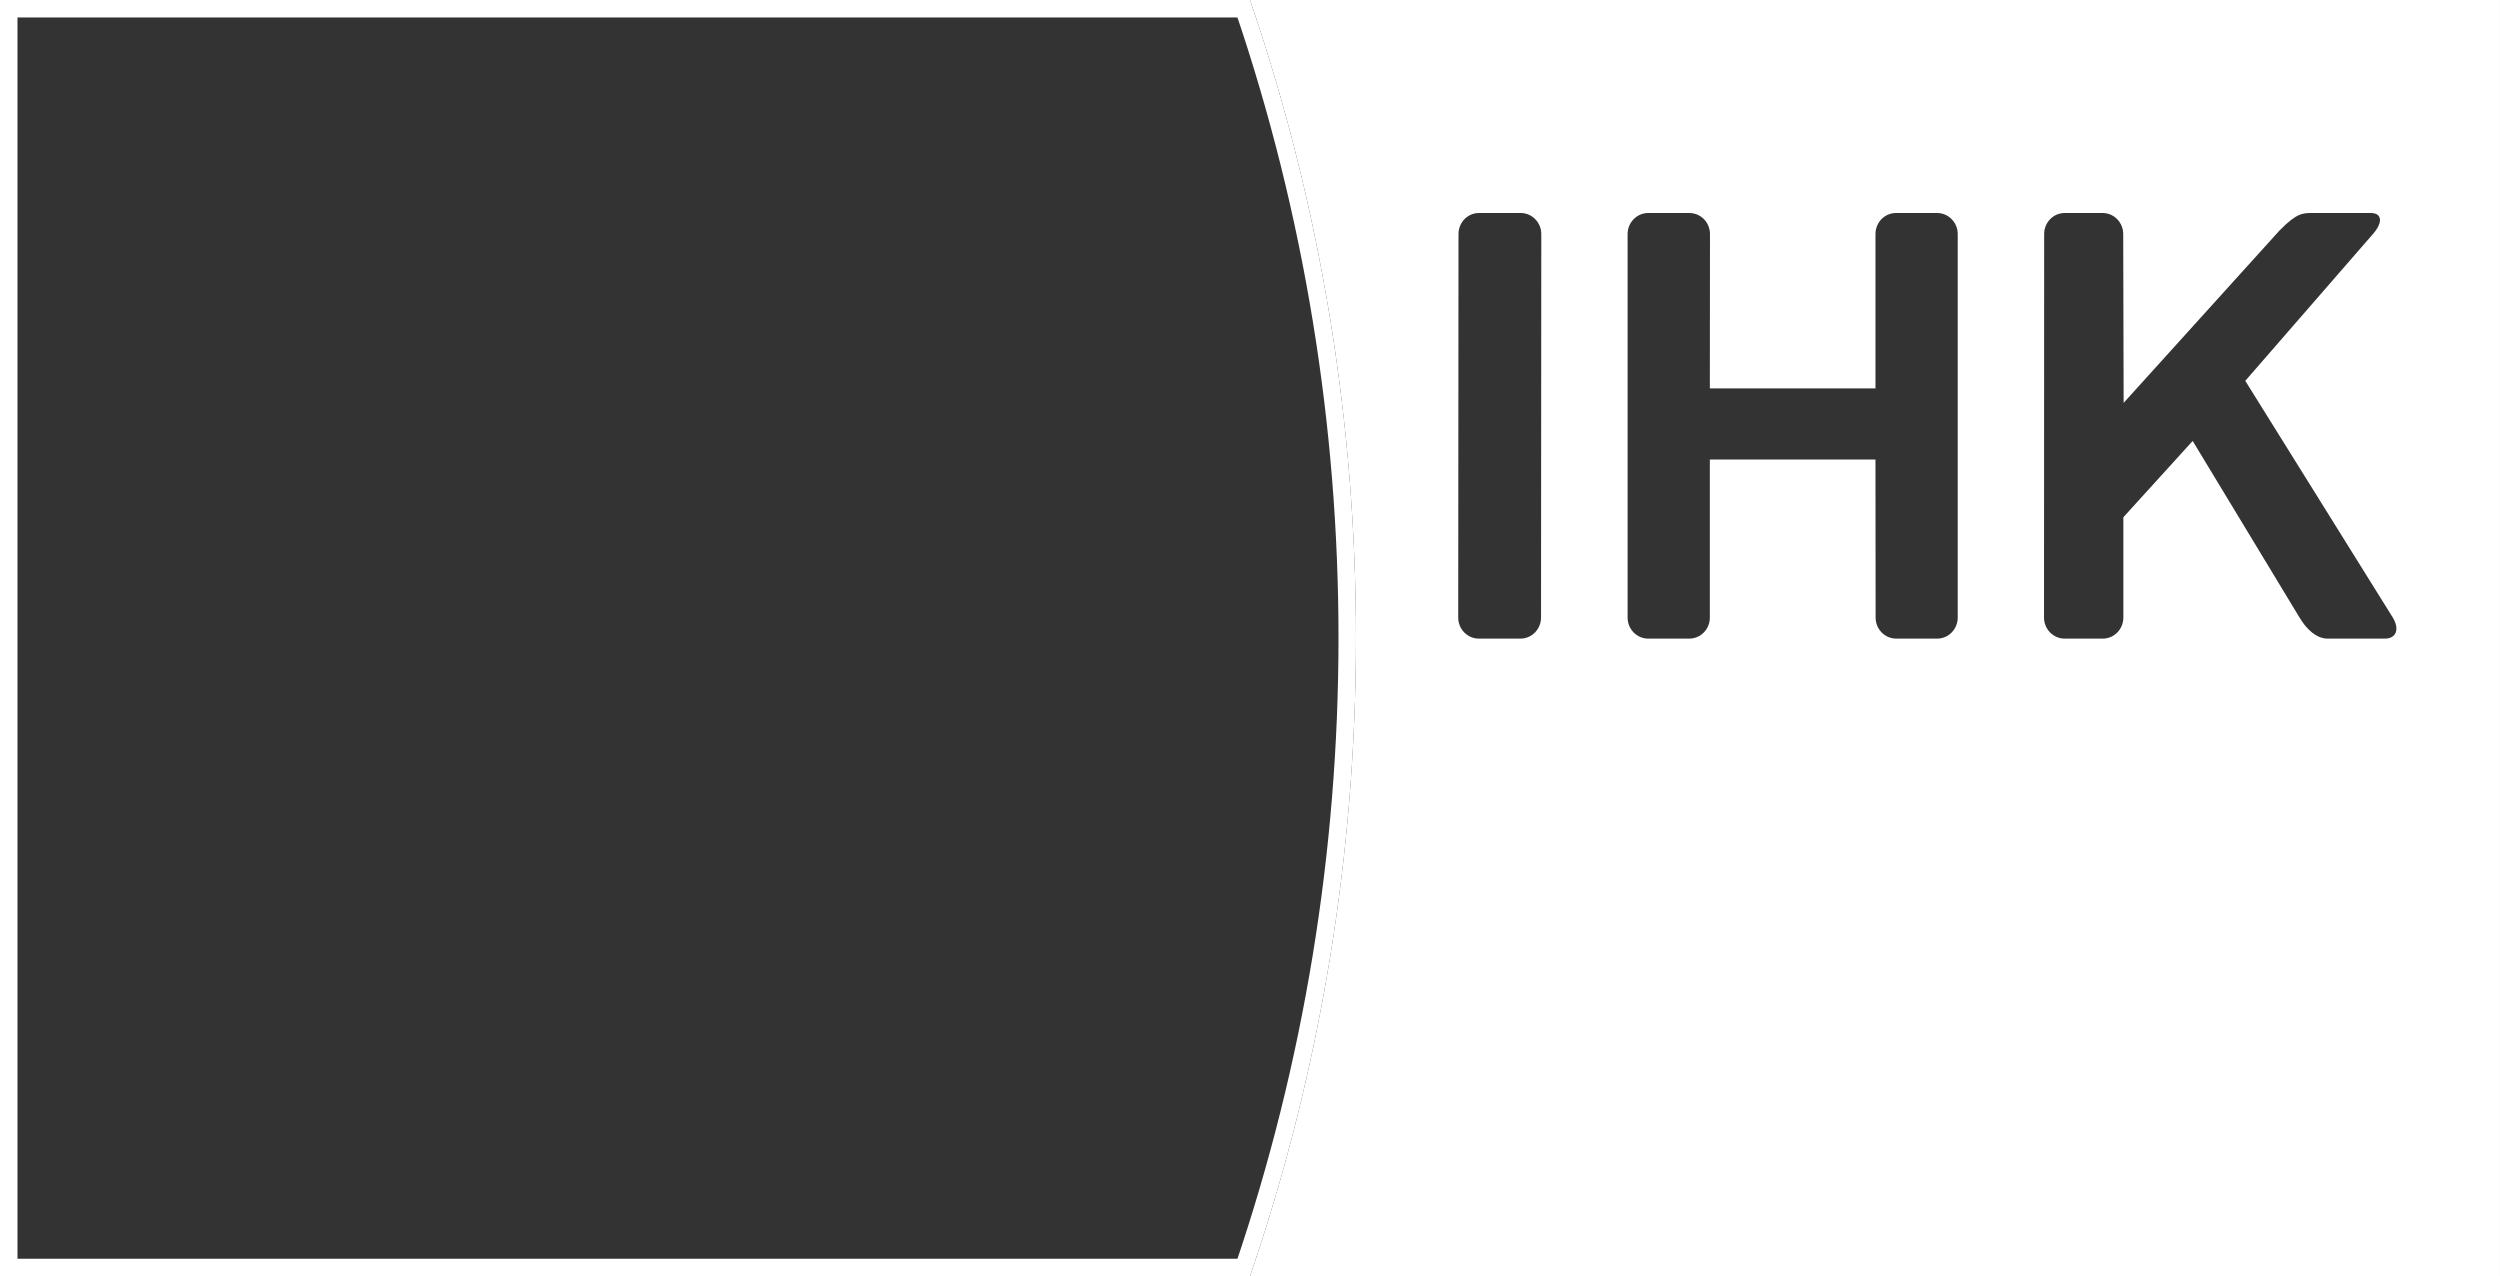 <svg width="143" height="73" viewBox="0 0 143 73" fill="none" xmlns="http://www.w3.org/2000/svg">
<rect x="0" y="0" width="143" height="73" fill="#333333" stroke="none"/>
<g clip-path="url(#clip0_29_465)">
<path d="M71.142 72.501H0.5V0.5H71.142C79.047 23.726 79.025 49.304 71.142 72.501Z" stroke="white"/>
<path fill-rule="evenodd" clip-rule="evenodd" d="M71.499 73.001C79.57 49.498 79.593 23.534 71.499 0H142.999V73.001H71.499ZM83.426 13.387C83.426 12.725 83.945 12.184 84.596 12.184H86.984C87.633 12.184 88.162 12.725 88.162 13.387L88.147 35.326C88.147 35.989 87.618 36.529 86.968 36.529H84.588C83.939 36.529 83.41 35.989 83.41 35.326L83.426 13.387ZM93.099 13.387C93.099 12.725 93.627 12.184 94.277 12.184H96.633C97.284 12.184 97.811 12.725 97.811 13.387L97.803 22.215H107.277V13.387C107.277 12.725 107.798 12.184 108.448 12.184H110.804C111.453 12.184 111.982 12.725 111.982 13.387V35.326C111.982 35.989 111.453 36.529 110.804 36.529H108.464C107.812 36.529 107.285 35.989 107.285 35.326L107.277 26.287H97.803V35.326C97.803 35.989 97.276 36.529 96.625 36.529H94.277C93.626 36.529 93.099 35.989 93.099 35.326V13.387ZM116.926 13.387C116.926 12.725 117.447 12.184 118.097 12.184H120.27C120.921 12.184 121.448 12.725 121.448 13.387L121.472 23.044L130.389 13.184C131.374 12.178 131.72 12.18 132.302 12.184C132.337 12.184 132.374 12.184 132.411 12.184H135.611C136.259 12.184 136.313 12.725 135.731 13.387L128.43 21.784L136.869 35.326C137.269 35.989 137.067 36.529 136.415 36.529H133.143C132.49 36.529 131.933 35.989 131.535 35.326L125.421 25.222L121.456 29.587V35.326C121.456 35.989 120.927 36.529 120.278 36.529H118.097C117.446 36.529 116.918 35.989 116.918 35.326L116.926 13.387Z" fill="white"/>
</g>
<defs>
<clipPath id="clip0_29_465">
<rect width="143" height="73" fill="white"/>
</clipPath>
</defs>
</svg>
